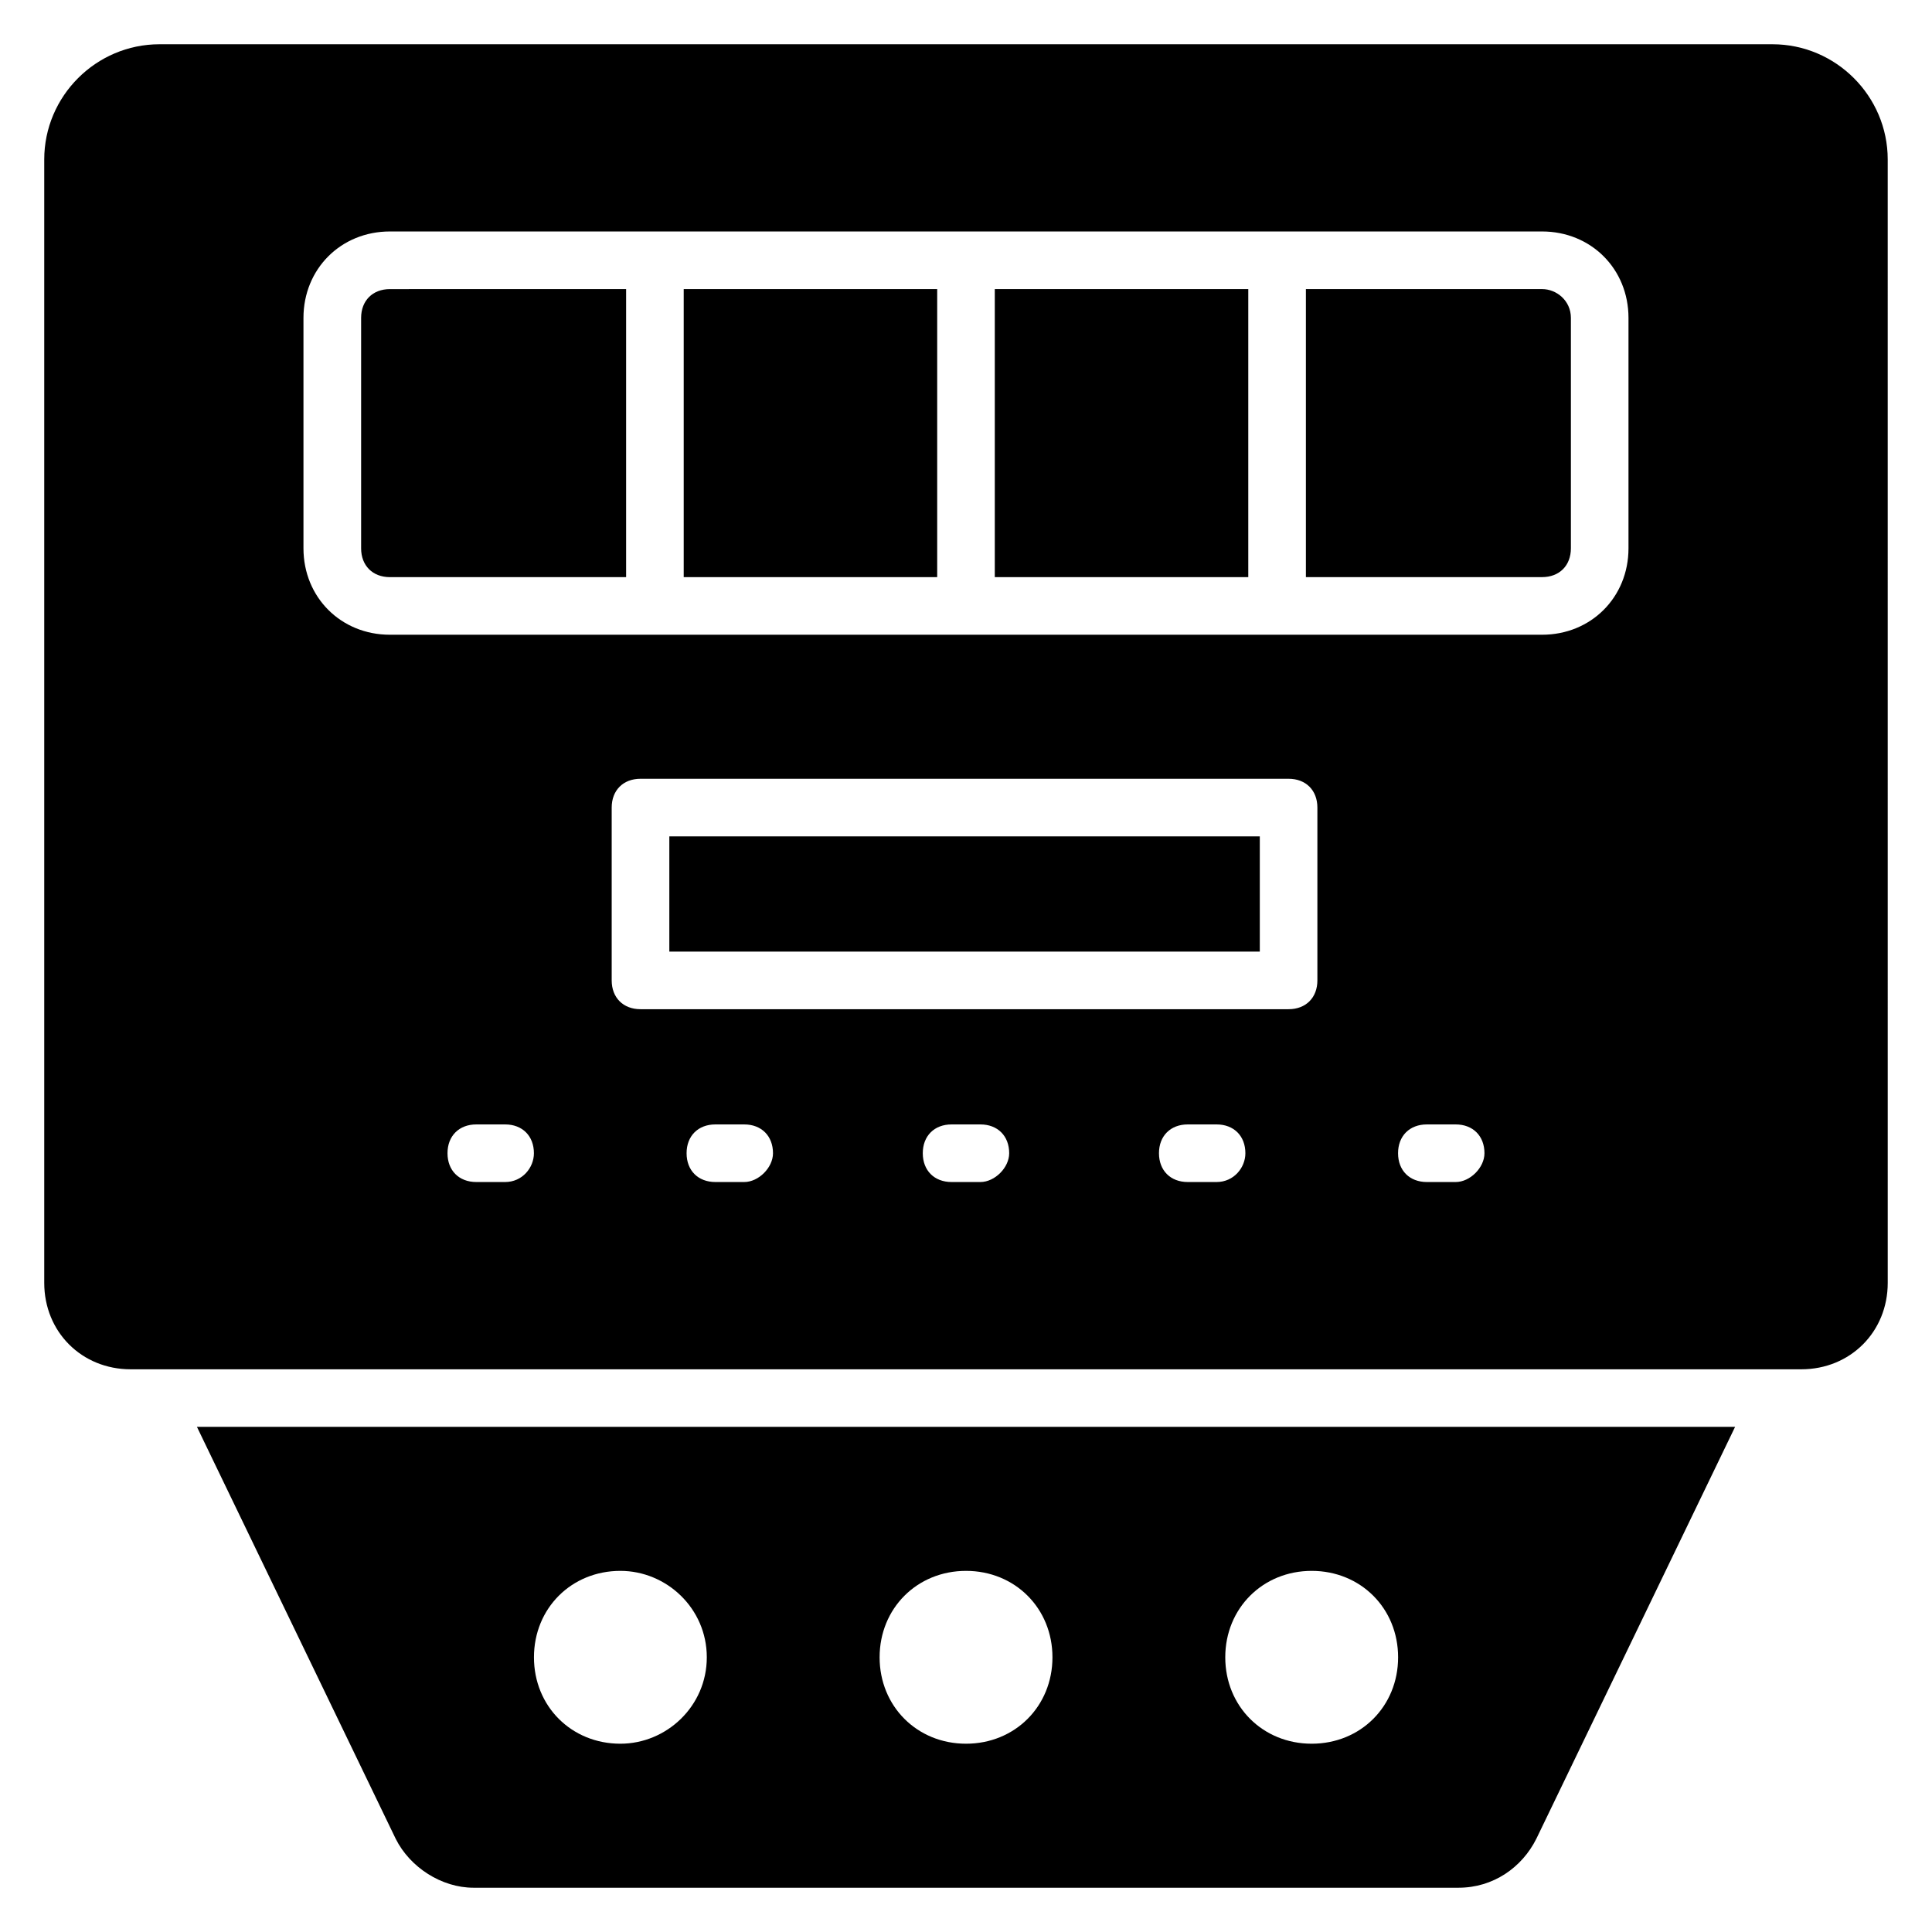 <?xml version="1.0" encoding="UTF-8"?>
<!-- Uploaded to: ICON Repo, www.iconrepo.com, Generator: ICON Repo Mixer Tools -->
<svg fill="#000000" width="800px" height="800px" version="1.1" viewBox="144 144 512 512" xmlns="http://www.w3.org/2000/svg">
 <g>
  <path d="m248.86 631.29c3.816 7.633 12.215 12.977 20.609 12.977h261.07c9.16 0 16.793-5.344 20.609-12.977l52.672-109.16h-407.63zm242.75-70.992c12.977 0 22.902 9.922 22.902 22.902 0 12.977-9.922 22.902-22.902 22.902-12.977 0-22.902-9.922-22.902-22.902 0-12.977 9.926-22.902 22.902-22.902zm-91.602 0c12.977 0 22.902 9.922 22.902 22.902 0 12.977-9.922 22.902-22.902 22.902-12.977 0-22.902-9.922-22.902-22.902 0-12.977 9.926-22.902 22.902-22.902zm-91.602 0c12.215 0 22.902 9.922 22.902 22.902 0 12.977-10.688 22.902-22.902 22.902-12.977 0-22.902-9.922-22.902-22.902 0-12.977 9.922-22.902 22.902-22.902z"/>
  <path d="m325.19 220.61h67.176v76.336h-67.176z"/>
  <path d="m407.63 220.61h67.176v76.336h-67.176z"/>
  <path d="m239.7 228.25v61.066c0 4.582 3.055 7.633 7.633 7.633h62.594v-76.336l-62.594 0.004c-4.578 0-7.633 3.051-7.633 7.633z"/>
  <path d="m613.73 155.73h-427.47c-16.793 0-30.535 13.742-30.535 30.535v297.71c0 12.977 9.922 22.902 22.902 22.902h442.74c12.977 0 22.902-9.922 22.902-22.902l-0.004-297.71c0-16.793-13.738-30.535-30.535-30.535zm-335.87 301.52h-7.633c-4.582 0-7.633-3.055-7.633-7.633 0-4.582 3.055-7.633 7.633-7.633h7.633c4.582 0 7.633 3.055 7.633 7.633 0 3.816-3.055 7.633-7.633 7.633zm63.359 0h-7.633c-4.582 0-7.633-3.055-7.633-7.633 0-4.582 3.055-7.633 7.633-7.633h7.633c4.582 0 7.633 3.055 7.633 7.633 0 3.816-3.816 7.633-7.633 7.633zm62.594 0h-7.633c-4.582 0-7.633-3.055-7.633-7.633 0-4.582 3.055-7.633 7.633-7.633h7.633c4.582 0 7.633 3.055 7.633 7.633 0 3.816-3.816 7.633-7.633 7.633zm62.594 0h-7.633c-4.582 0-7.633-3.055-7.633-7.633 0-4.582 3.055-7.633 7.633-7.633h7.633c4.582 0 7.633 3.055 7.633 7.633 0 3.816-3.055 7.633-7.633 7.633zm26.715-53.434c0 4.582-3.055 7.633-7.633 7.633h-171.75c-4.582 0-7.633-3.055-7.633-7.633v-45.801c0-4.582 3.055-7.633 7.633-7.633h171.75c4.582 0 7.633 3.055 7.633 7.633zm36.645 53.434h-7.633c-4.582 0-7.633-3.055-7.633-7.633 0-4.582 3.055-7.633 7.633-7.633h7.633c4.582 0 7.633 3.055 7.633 7.633 0 3.816-3.816 7.633-7.633 7.633zm45.801-167.94c0 12.977-9.922 22.902-22.902 22.902h-305.34c-12.977 0-22.902-9.922-22.902-22.902v-61.066c0-12.977 9.922-22.902 22.902-22.902h305.34c12.977 0 22.902 9.922 22.902 22.902z"/>
  <path d="m321.38 365.65h156.48v30.535h-156.48z"/>
  <path d="m552.67 220.61h-62.594v76.336l62.594-0.004c4.582 0 7.633-3.055 7.633-7.633v-61.066c0-4.582-3.816-7.633-7.633-7.633z"/>
 </g>
</svg>